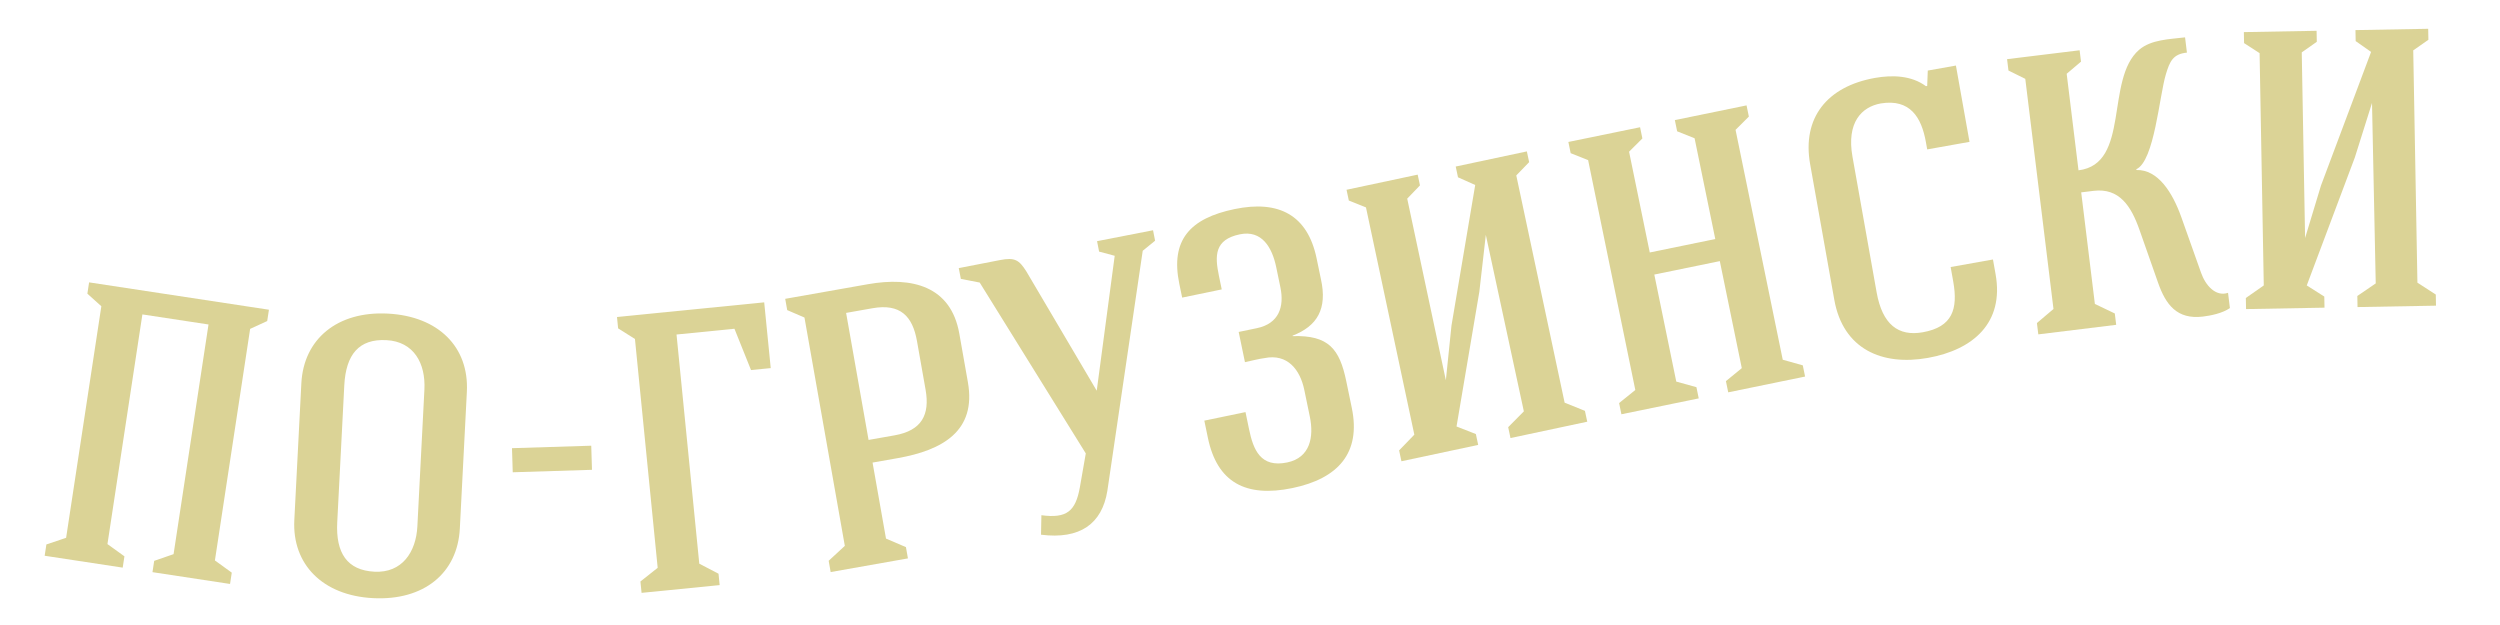<?xml version="1.0" encoding="UTF-8"?> <svg xmlns="http://www.w3.org/2000/svg" xmlns:xlink="http://www.w3.org/1999/xlink" xmlns:xodm="http://www.corel.com/coreldraw/odm/2003" xml:space="preserve" width="40mm" height="10mm" version="1.1" style="shape-rendering:geometricPrecision; text-rendering:geometricPrecision; image-rendering:optimizeQuality; fill-rule:evenodd; clip-rule:evenodd" viewBox="0 0 4000 1000"> <defs> <style type="text/css"> .fil0 {fill:#DBD396;fill-rule:nonzero} </style> </defs> <g id="Слой_x0020_1">  <g id="_1992399237600"> <polygon class="fil0" points="171.92,870.55 227.82,503.07 333.62,519.16 277.71,886.64 246.7,897.36 243.96,915.45 368.08,934.33 370.83,916.24 343.85,896.71 400.22,526.21 427.53,513.67 430.28,495.55 142.55,451.79 139.8,469.9 162.15,489.99 105.78,860.49 74.22,871.12 71.46,889.21 196.33,908.21 199.09,890.11 "></polygon> <path class="fil0" d="M735.73 845.73l11.25 -218.86c3.68,-71.52 -45.38,-120.94 -126.6,-125.12 -80.66,-4.15 -134.57,40.7 -138.22,111.5l-11.25 218.86c-3.65,70.8 45.39,120.78 126.05,124.92 81.22,4.18 135.09,-39.96 138.77,-111.3zm-196.15 -10.09l11.27 -218.86c2.57,-50.01 23.73,-74.81 67.34,-72.56 44.17,2.28 63.01,37.39 60.86,79.16l-11.26 218.86c-2.11,41.04 -24.49,74.76 -68.66,72.48 -43.61,-2.24 -62.08,-29.79 -59.55,-79.08z"></path> <polygon class="fil0" points="820.38,755.64 947.18,751.7 945.98,713.13 819.18,717.08 "></polygon> <polygon class="fil0" points="1233.17,588.97 1222.72,483.76 987.18,507.15 988.99,525.38 1015.92,542.36 1052.29,908.5 1024.7,930.36 1026.51,948.57 1151.44,936.17 1149.64,917.95 1118.85,901.89 1082.44,535.22 1175.12,526.01 1201.64,592.09 "></polygon> <path class="fil0" d="M1548.65 611.64l-13.77 -77.94c-13.47,-76.18 -75.91,-91.38 -146.21,-78.96l-132.33 23.39 3.19 18.04 27.61 11.88 64.58 365.33 -25.85 23.89 3.18 18.03 123.64 -21.86 -3.18 -18.02 -31.91 -13.68 -21.5 -121.6 40.23 -7.11c71.79,-12.69 126.11,-43.44 112.32,-121.39zm-194.89 -110.99l42.26 -7.48c44.3,-7.83 64.08,12.56 71.14,52.5l13.78 77.94c7.03,39.77 -5.99,65.23 -49.54,72.92l-41.7 7.37 -35.94 -203.25z"></path> <path class="fil0" d="M1666.24 824.34l-0.6 31.2c62.23,7.8 97.65,-17.2 106.17,-70.43l56.55 -383.87 19.78 -16.1 -3.26 -16.74 -89.58 17.46 3.26 16.73 24.97 6.66 -28.76 215.89 -112.61 -190.89c-11.61,-18.41 -18.56,-22.73 -41.91,-18.18l-66.23 12.9 3.37 17.28 30.14 5.82 169.75 273.4 -9.57 54.7c-6.85,37.37 -20.49,49.71 -61.47,44.17z"></path> <path class="fil0" d="M2113.4 446.3l-6.82 -32.86c-14.39,-69.43 -60.53,-93.58 -131.19,-78.93 -71.74,14.87 -102.98,49.75 -88.45,119.87l4.52 21.79 63.31 -13.11 -4.52 -21.81c-6.66,-32.15 -7.22,-57.88 33.53,-66.33 35.04,-7.26 51.59,20.84 58.15,52.48l6.7 32.33c6.41,30.93 -2.14,58 -37.75,65.38l-28.99 6.01 10.02 48.33c6.97,-1.45 23.72,-5.65 31.01,-6.43 37.44,-7.76 57.36,19.08 63.92,50.72l8.88 42.89c6.67,32.15 0.79,65.63 -36.28,73.32 -42.58,8.82 -54.16,-20.31 -60.97,-53.17l-5.69 -27.42 -65.88 13.66 5.69 27.42c14.75,71.17 60.28,96.02 135.34,80.46 73.2,-15.18 109.85,-56.32 94.95,-128.19l-8.88 -42.89c-10.68,-51.49 -28.11,-73.72 -85.75,-72.04l-0.14 -0.71c39.31,-15.29 56.04,-42.59 45.29,-90.77z"></path> <polygon class="fil0" points="2329.14,266.46 2332.79,283.67 2360.33,295.98 2322.36,520.96 2313.37,608.37 2251.54,317.83 2271.95,296.62 2268.28,279.41 2154.45,303.63 2158.11,320.84 2185.56,331.88 2262.93,695.45 2238.59,720.62 2242.28,738.01 2365.09,711.87 2361.39,694.5 2330.45,682.36 2366.96,466.69 2377.32,375.86 2438.16,658.16 2413.09,683.49 2416.78,700.88 2539.59,674.74 2535.89,657.37 2503.41,644.28 2426.05,280.7 2446.63,259.44 2442.96,242.24 "></polygon> <polygon class="fil0" points="2541,256.19 2616.5,623.99 2590.56,644.9 2594.25,662.83 2717.97,637.42 2714.29,619.49 2682.03,610.54 2646.88,439.3 2751.7,417.78 2786.86,589.02 2761.47,609.81 2765.16,627.74 2888.14,602.49 2884.47,584.56 2852.39,575.58 2776.88,207.76 2798.17,186.54 2794.48,168.61 2679.75,192.16 2683.43,210.1 2711.34,221.22 2744.44,382.45 2639.62,403.97 2606.52,242.74 2627.8,221.51 2624.11,203.58 2509.39,227.14 2513.07,245.07 "></polygon> <path class="fil0" d="M3151.22 226.99l-21.75 -122.1 -45.02 8.02 -0.94 24.59 -2.03 0.36c-23.03,-17.05 -53.49,-18.18 -81.54,-13.18 -76.75,13.67 -116.89,64.02 -103.71,138.06l38.66 216.99c14.1,79.16 76.72,105.93 149.61,92.94 72.88,-12.98 122.24,-56.41 108.45,-133.81l-4.21 -23.67 -67.71 12.06 4.13 23.14c7.86,44.18 -1.13,72.77 -48.73,81.25 -38.93,6.93 -64.62,-12.2 -73.84,-63.97l-38.64 -216.99c-9.76,-54.77 14.73,-79.74 45.35,-85.19 46.98,-7.65 65.11,22.49 72.1,61.72l2.11 11.84 67.71 -12.06z"></path> <path class="fil0" d="M3496.1 59.77c-24.93,3.06 -54.15,3.38 -73.47,19.86 -54.81,47.39 -13.68,182.67 -97.01,192.89l-18.93 -154.46 22.93 -19.44 -2.23 -18.18 -116.08 14.22 2.24 18.18 26.92 13.33 45.11 368.24 -26.51 22.41 2.23 18.17 124.62 -15.27 -2.23 -18.17 -31.89 -15.25 -21.87 -178.51 19.72 -2.42c41.3,-5.06 60.21,24.46 73.54,62.42l29.86 84.95c12.13,34.31 29.87,58.9 71.72,53.77 11.9,-1.46 30.73,-5.02 43.08,-13.59l-2.98 -24.41c-19.95,6.78 -36.24,-12.2 -43.24,-32.31l-31.69 -89.24c-14.06,-39.15 -37.25,-75.91 -71.69,-74.94l-0.14 -1.25c28.97,-13.13 36.78,-117.34 47.28,-151.9 6.18,-20.47 11.31,-32.49 33.69,-34.69l-2.98 -24.41z"></path> <polygon class="fil0" points="3768.75,48.16 3769.07,65.75 3793.75,83.08 3713.63,296.7 3688.15,380.81 3682.8,83.81 3706.87,66.87 3706.55,49.27 3590.19,51.37 3590.5,68.97 3615.35,85.03 3622.04,456.68 3593.35,476.76 3593.67,494.53 3719.2,492.26 3718.89,474.5 3690.82,456.7 3767.75,251.93 3795.22,164.73 3801.17,453.46 3771.74,473.55 3772.05,491.31 3897.59,489.06 3897.27,471.28 3867.87,452.26 3861.18,80.6 3885.44,63.65 3885.11,46.06 "></polygon> </g> </g> </svg> 